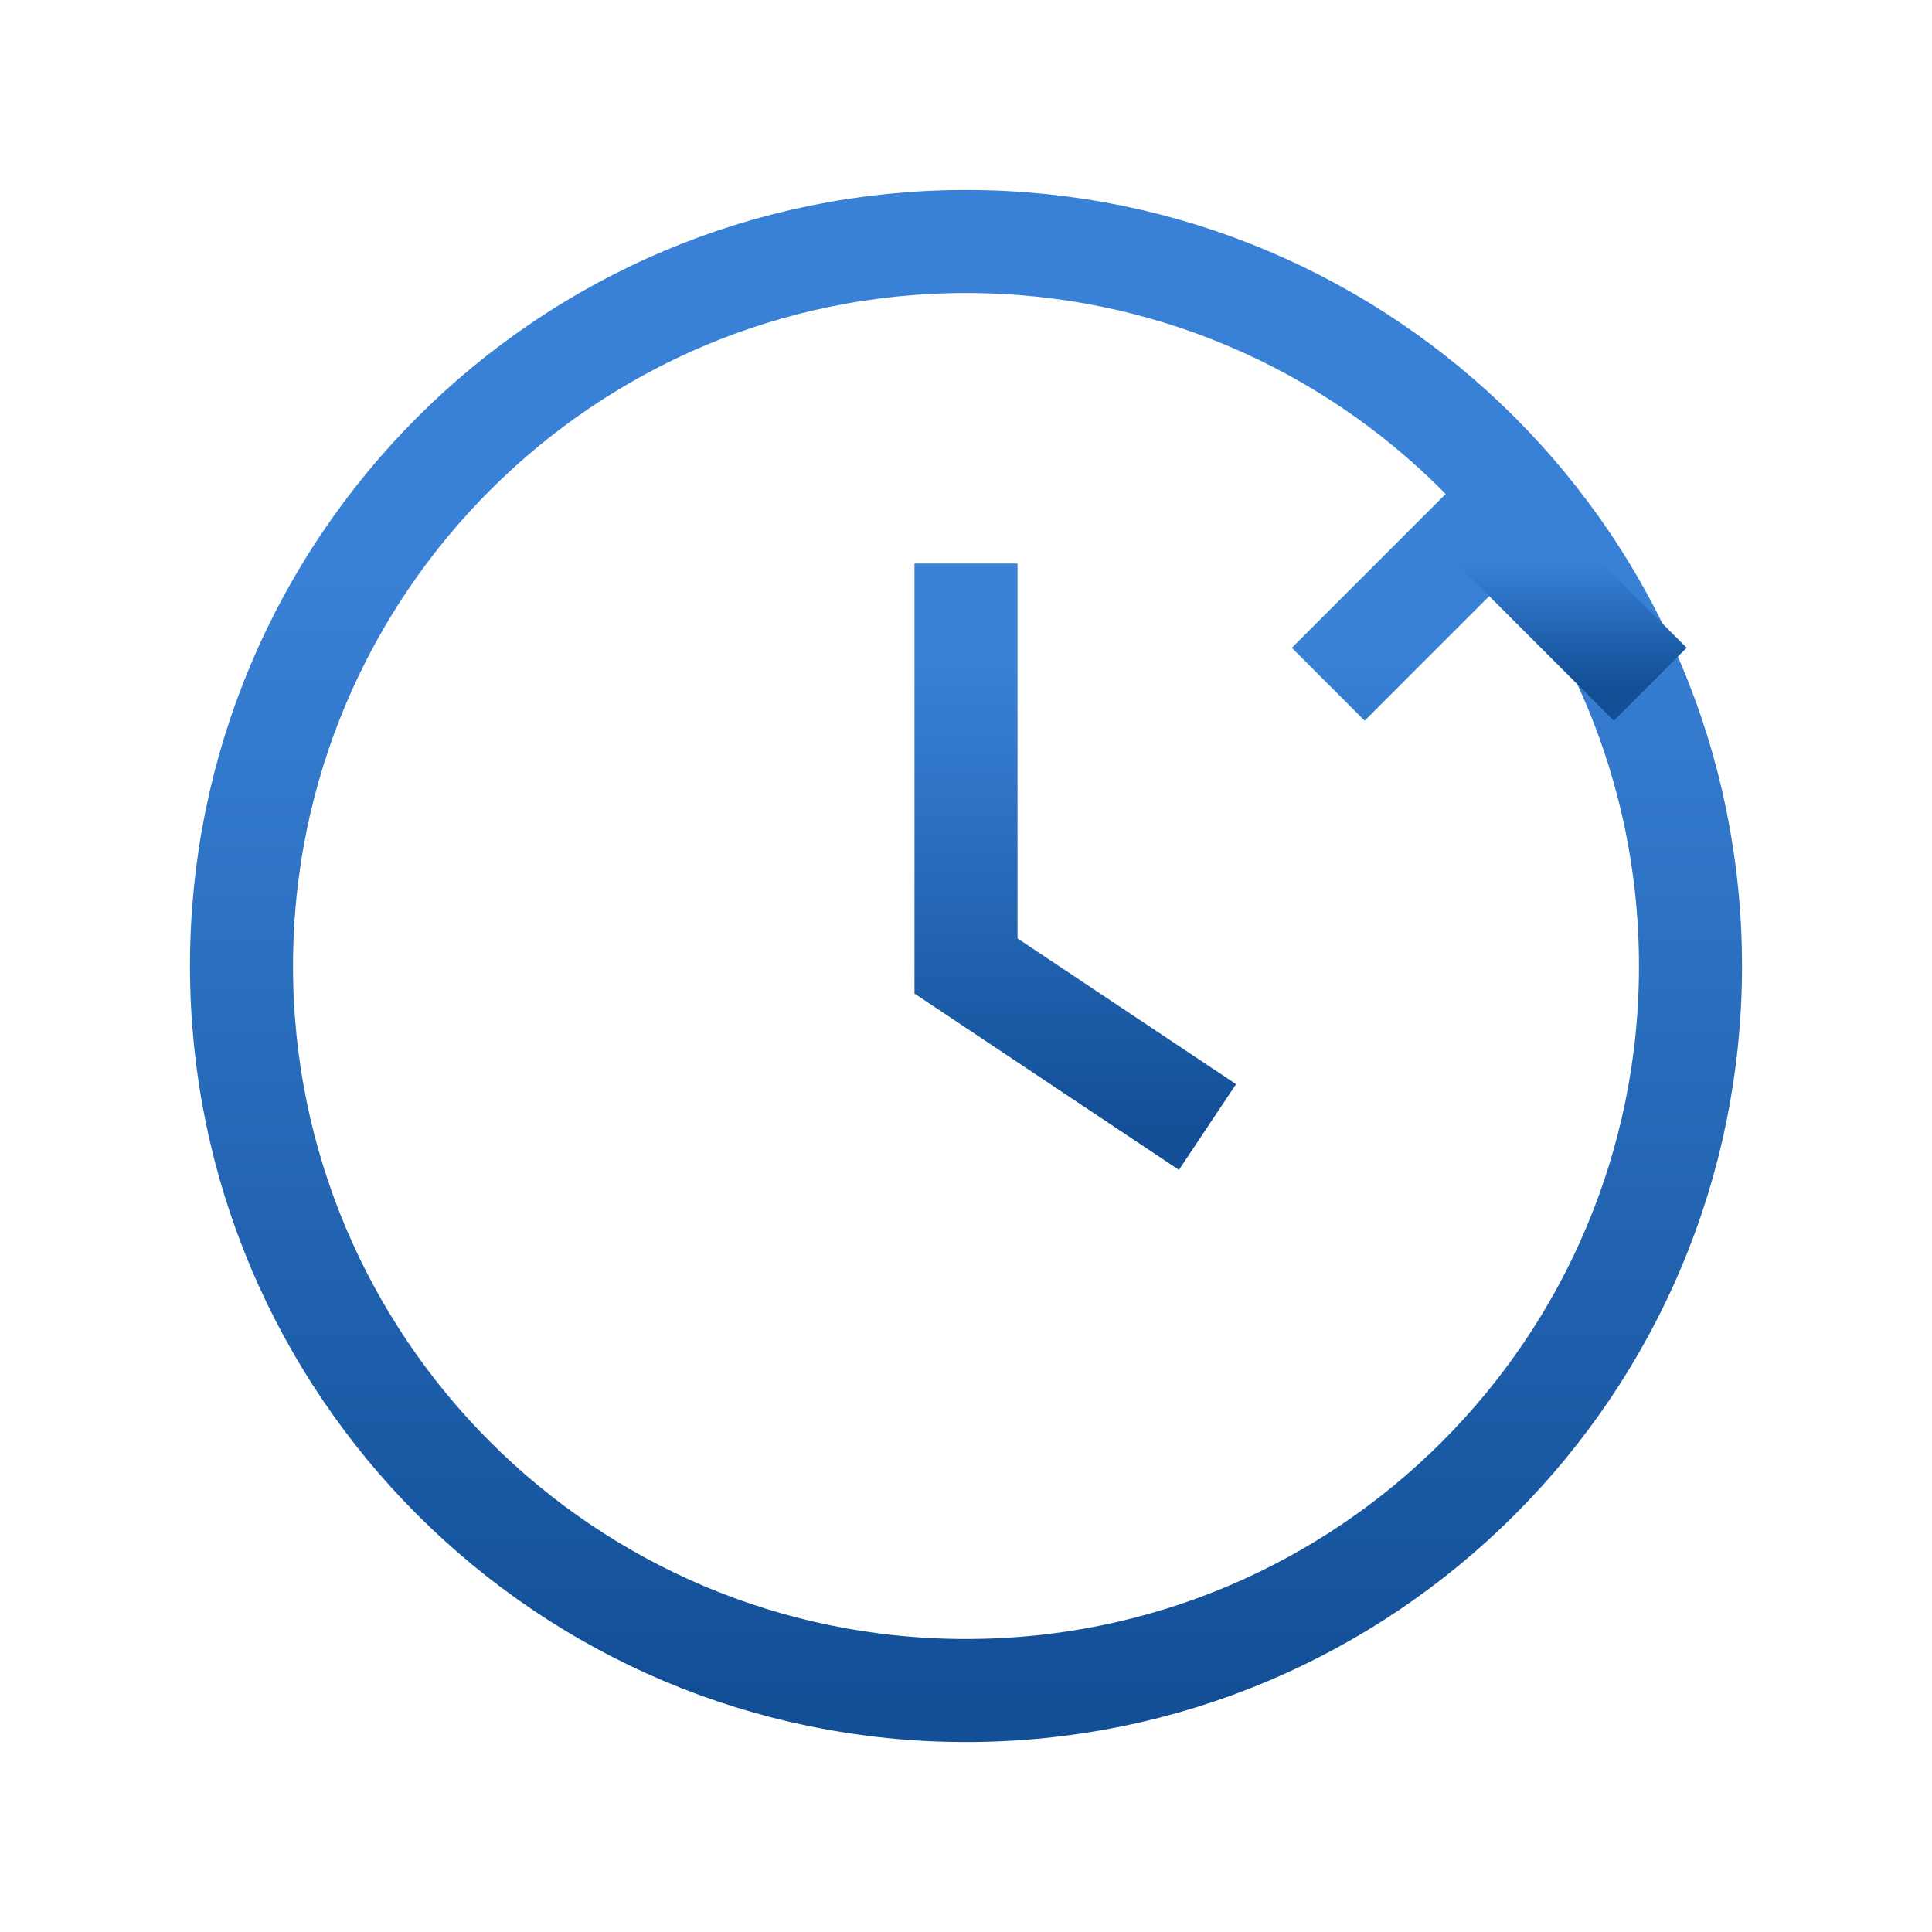 <svg width="30" height="30" viewBox="0 0 30 30" fill="none" xmlns="http://www.w3.org/2000/svg">
<path d="M15 26.25C21.213 26.25 26.25 21.213 26.25 15C26.25 8.787 21.213 3.75 15 3.75C8.787 3.75 3.75 8.787 3.75 15C3.75 21.213 8.787 26.25 15 26.25Z" stroke="url(#paint0_linear_223_5187)" stroke-width="1.6"/>
<path d="M15 8.75V15L18.75 17.5M20.625 10.625L23.125 8.125" stroke="url(#paint1_linear_223_5187)" stroke-width="1.6"/>
<path d="M23.125 8.125L25.625 10.625" stroke="url(#paint2_linear_223_5187)" stroke-width="1.6"/>
<defs>
<linearGradient id="paint0_linear_223_5187" x1="15" y1="3.75" x2="15" y2="26.25" gradientUnits="userSpaceOnUse">
<stop offset="0.231" stop-color="#3981D6"/>
<stop offset="1" stop-color="#124F97"/>
</linearGradient>
<linearGradient id="paint1_linear_223_5187" x1="19.062" y1="8.125" x2="19.062" y2="17.5" gradientUnits="userSpaceOnUse">
<stop offset="0.231" stop-color="#3981D6"/>
<stop offset="1" stop-color="#124F97"/>
</linearGradient>
<linearGradient id="paint2_linear_223_5187" x1="24.375" y1="8.125" x2="24.375" y2="10.625" gradientUnits="userSpaceOnUse">
<stop offset="0.231" stop-color="#3981D6"/>
<stop offset="1" stop-color="#124F97"/>
</linearGradient>
</defs>
</svg>
